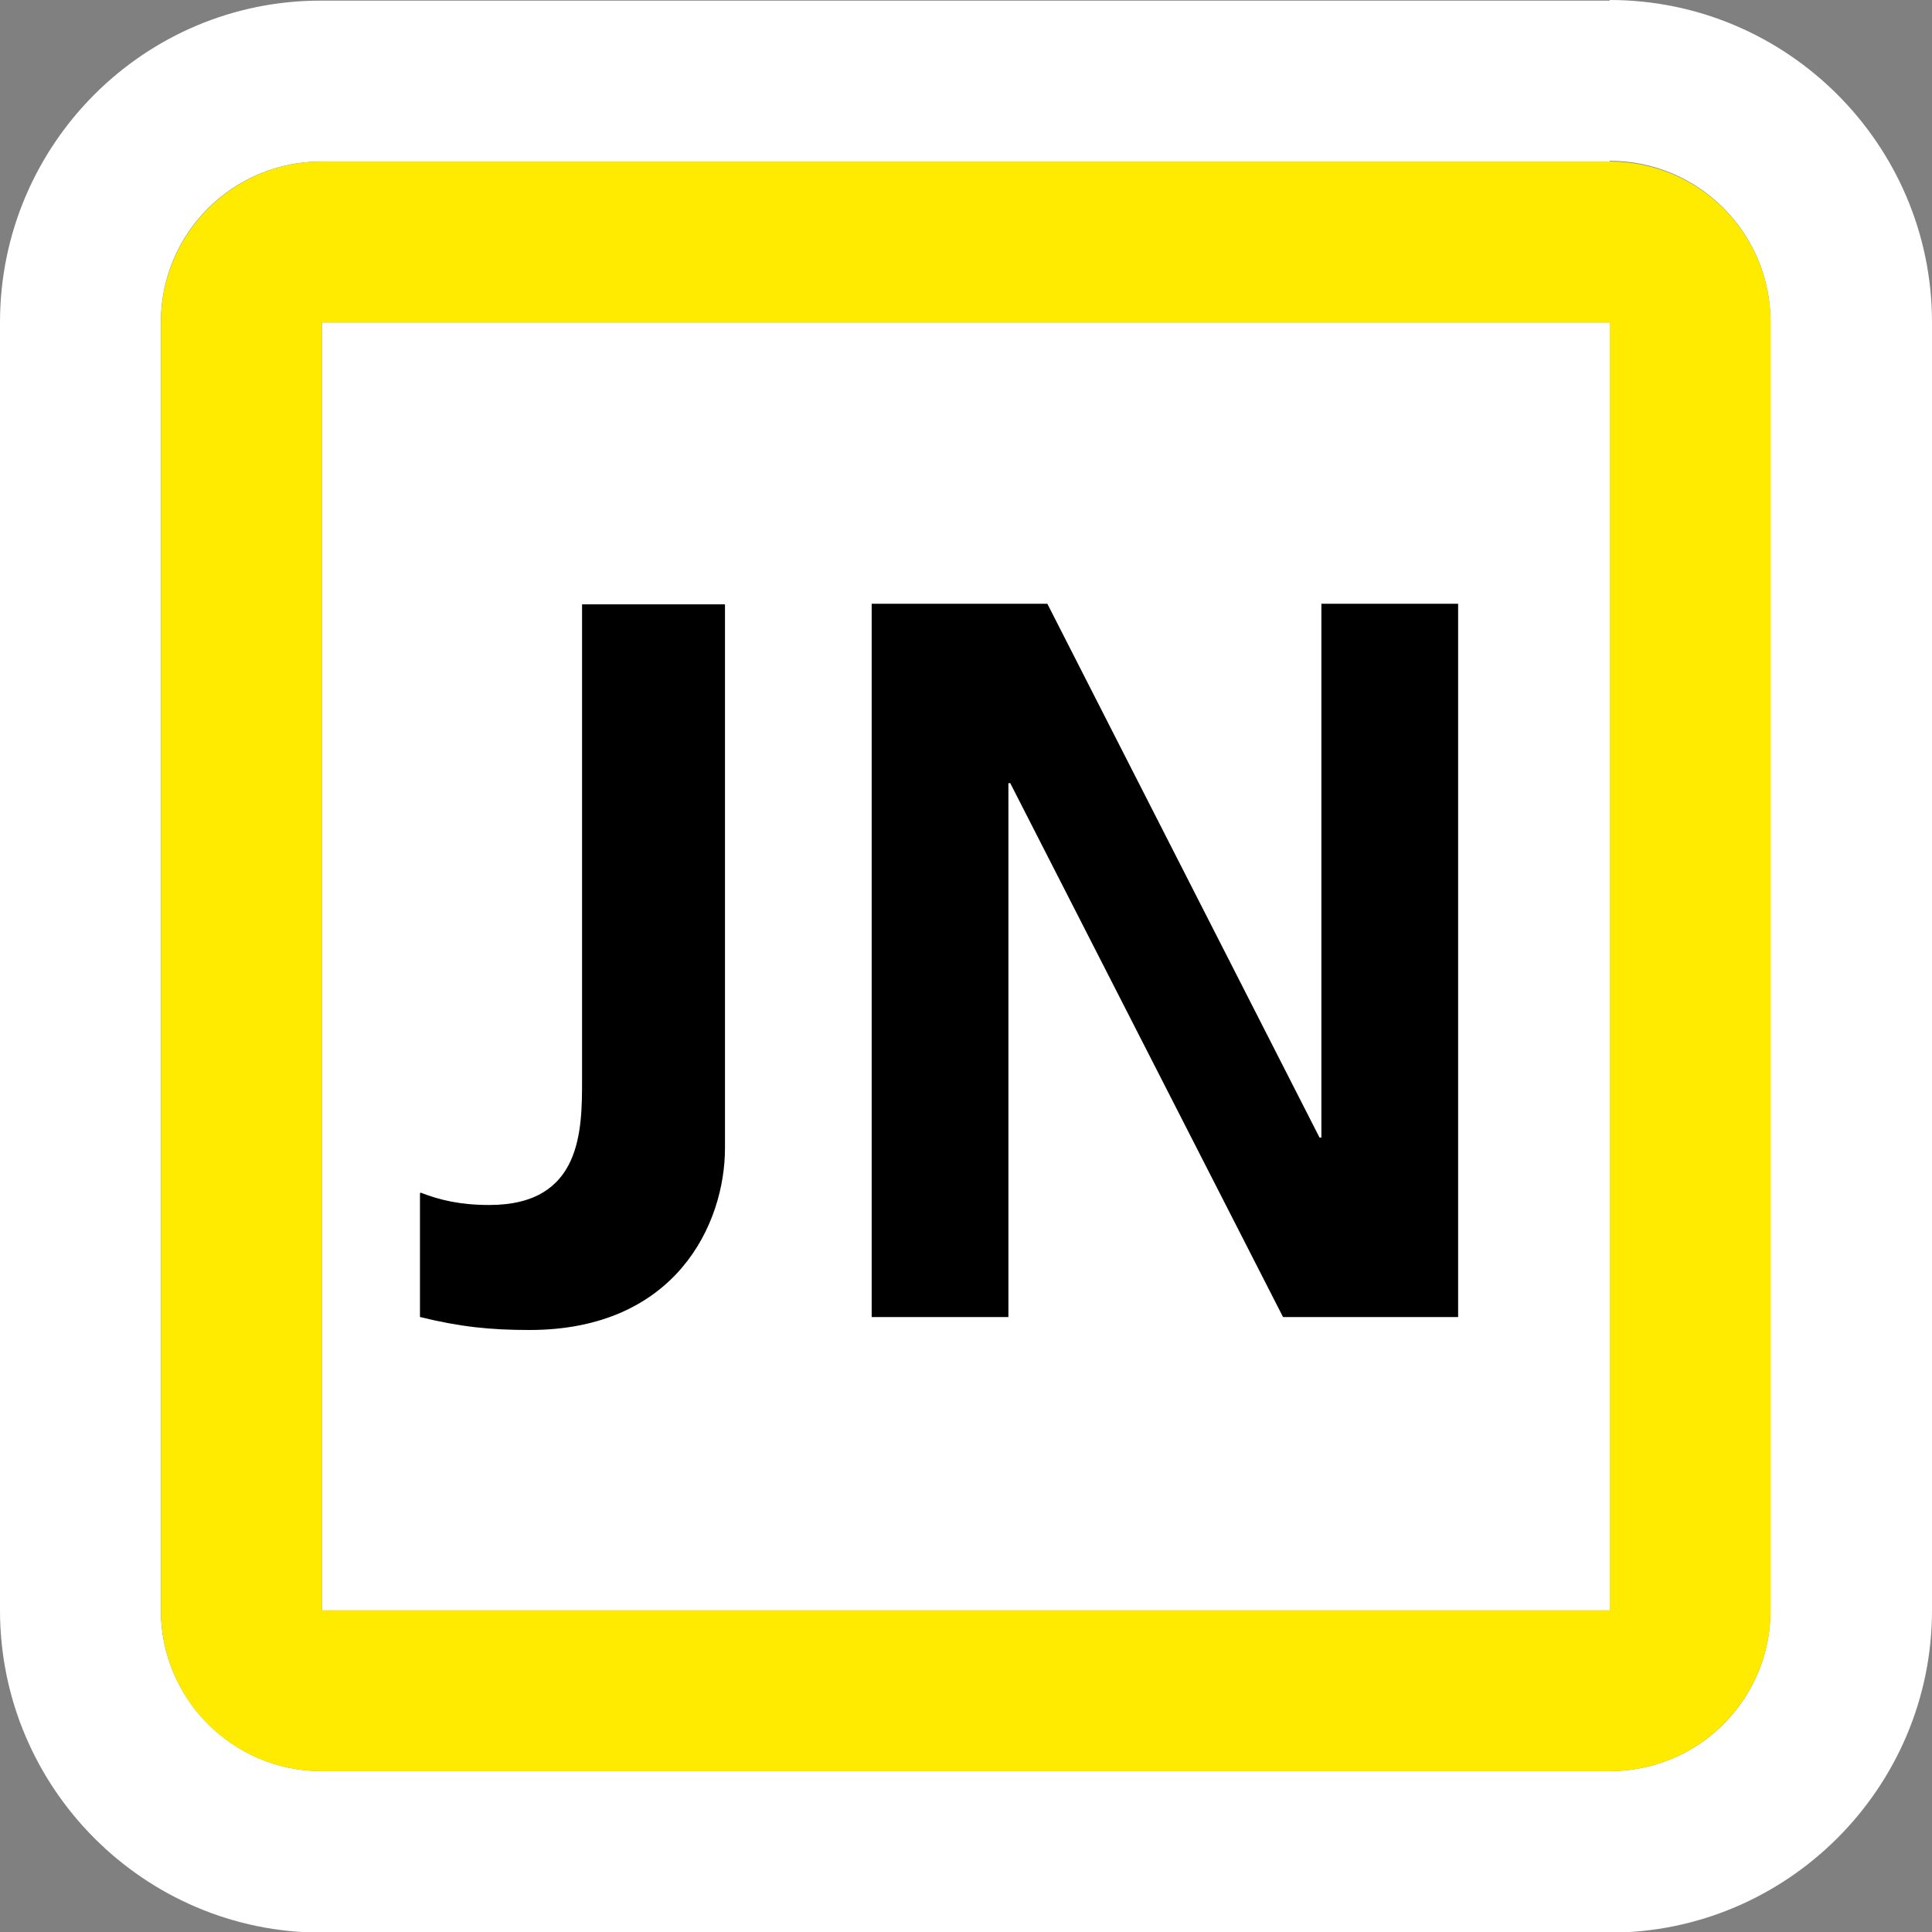 <svg width="40" height="40" viewBox="0 0 40 40" fill="none" xmlns="http://www.w3.org/2000/svg">
<rect x="0" y="0" width="40" height="40" fill="#808080" stroke="none"/>
<g clip-path="url(#clip0_8084_38987)">
<path d="M33.327 3.33C35.171 3.33 36.657 4.829 36.657 6.66V33.34C36.657 35.184 35.171 36.67 33.327 36.67H6.66C4.816 36.67 3.33 35.171 3.33 33.34V6.673C3.33 4.829 4.816 3.343 6.66 3.343H33.327V3.33ZM33.327 0.013H6.66C2.984 0 0 2.997 0 6.673V33.34C0 37.016 2.984 40.013 6.66 40.013H33.327C37.003 40.013 40 37.016 40 33.34V6.673C40 2.997 37.003 0 33.327 0V0.013Z" fill="white"/>
<path d="M33.331 6.676H6.664V33.342H33.331V6.676Z" fill="white"/>
<path d="M33.329 6.674V33.34H6.662V6.674H33.329ZM33.329 3.344H6.662C4.818 3.344 3.332 4.842 3.332 6.674V33.34C3.332 35.185 4.818 36.671 6.662 36.671H33.329C35.173 36.671 36.659 35.172 36.659 33.34V6.674C36.659 4.83 35.173 3.344 33.329 3.344Z" fill="#FFEB00"/>
<path d="M8.708 24.692C9.105 24.846 9.528 24.948 10.13 24.948C12.051 24.948 12.051 23.399 12.051 22.348V12.512H15.01V23.77C15.01 25.333 13.998 27.536 10.962 27.536C10.155 27.536 9.528 27.472 8.695 27.267V24.705L8.708 24.692Z" fill="black"/>
<path d="M18.047 12.5H21.684L27.32 23.553H27.358V12.5H30.189V27.268H26.564L20.916 16.214H20.878V27.268H18.047V12.5Z" fill="black"/>
</g>
<defs>
<clipPath id="clip0_8084_38987">
<rect width="40" height="40" fill="white"/>
</clipPath>
</defs>
</svg>
